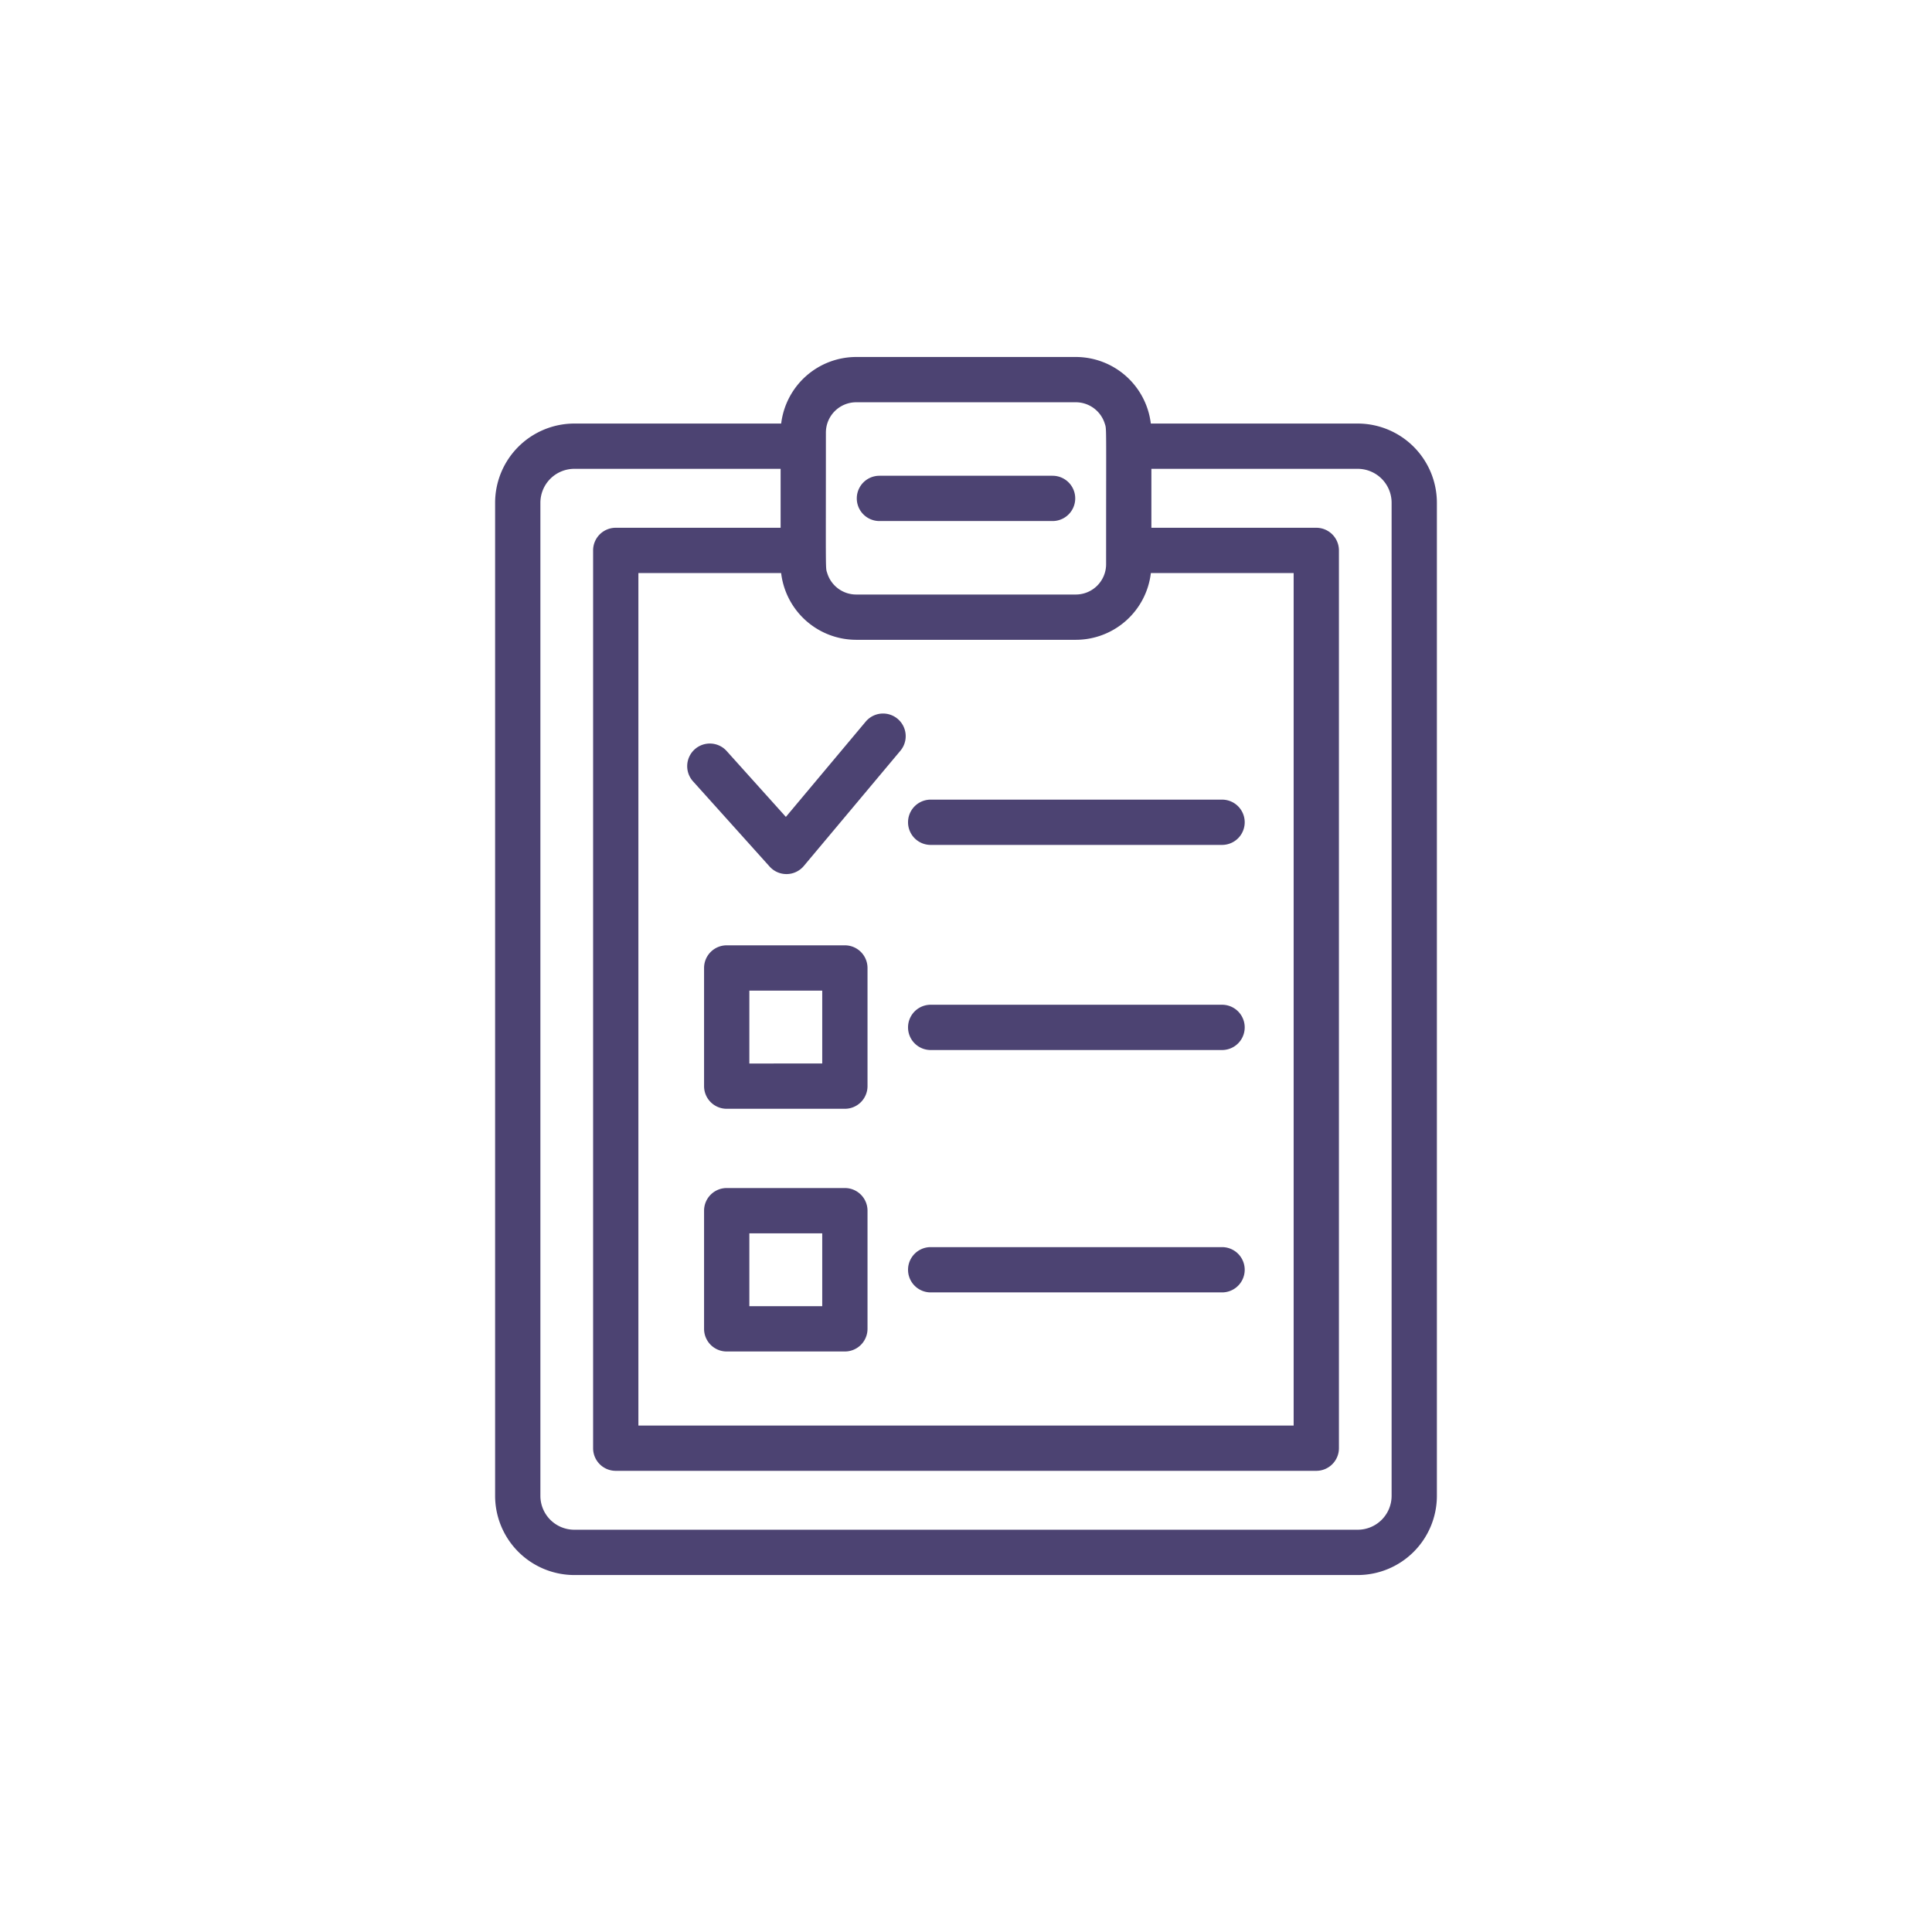 <svg xmlns="http://www.w3.org/2000/svg" viewBox="0 0 512 512"><title>Icon</title><path d="M359.81,112.245H304.98a20.044,20.044,0,0,0-19.87-17.64H226.9a20.054,20.054,0,0,0-19.88,17.64H152.2a21.017,21.017,0,0,0-20.99,20.98v263.19A21.01,21.01,0,0,0,152.2,417.4H359.81a21,21,0,0,0,20.98-20.98V133.225A21.008,21.008,0,0,0,359.81,112.245Zm-140.94,2.39a8.036,8.036,0,0,1,8.03-8.03h58.21a8.044,8.044,0,0,1,7.66,5.64c.511,1.668.36-.92.36,37.29a8.036,8.036,0,0,1-8.02,8.02H226.9a8.032,8.032,0,0,1-7.68-5.69C218.738,150.313,218.87,152.7,218.87,114.635Zm8.03,54.92h58.21a20.035,20.035,0,0,0,19.88-17.69h37.84v225.92H169.18V151.865h37.83A20.053,20.053,0,0,0,226.9,169.555Zm141.89,226.86a8.986,8.986,0,0,1-8.98,8.98H152.2a8.988,8.988,0,0,1-8.99-8.98V133.225a8.994,8.994,0,0,1,8.99-8.98h54.67v15.62H163.18a5.992,5.992,0,0,0-6,6v237.92a5.992,5.992,0,0,0,6,6H348.83a6,6,0,0,0,6-6V145.865a6,6,0,0,0-6-6h-43.7v-15.62h54.68a8.992,8.992,0,0,1,8.98,8.98Z" fill="#4c4372"/><path d="M203.958,229.65a6,6,0,0,0,9.061-.157l25.6-30.545a6,6,0,0,0-9.2-7.707l-21.156,25.246-15.656-17.42a6,6,0,1,0-8.925,8.021Z" fill="#4c4372"/><path d="M223.9,250.522H192.585a6,6,0,0,0-6,6v31.317a6,6,0,0,0,6,6H223.9a6,6,0,0,0,6-6V256.522A6,6,0,0,0,223.9,250.522Zm-6,31.317H198.585V262.522H217.9Z" fill="#4c4372"/><path d="M223.9,314.842H192.585a6,6,0,0,0-6,6v31.316a6,6,0,0,0,6,6H223.9a6,6,0,0,0,6-6V320.842A6,6,0,0,0,223.9,314.842Zm-6,31.316H198.585V326.842H217.9Z" fill="#4c4372"/><path d="M246.64,223.911h77.22a6,6,0,0,0,0-12H246.64a6,6,0,0,0,0,12Z" fill="#4c4372"/><path d="M246.64,278.269h77.22a6,6,0,0,0,0-12H246.64a6,6,0,0,0,0,12Z" fill="#4c4372"/><path d="M246.64,342.5h77.22a6,6,0,0,0,0-12H246.64a6,6,0,0,0,0,12Z" fill="#4c4372"/><path d="M233.058,138.082h45.887a6,6,0,0,0,0-12H233.058a6,6,0,0,0,0,12Z" fill="#4c4372"/></svg>